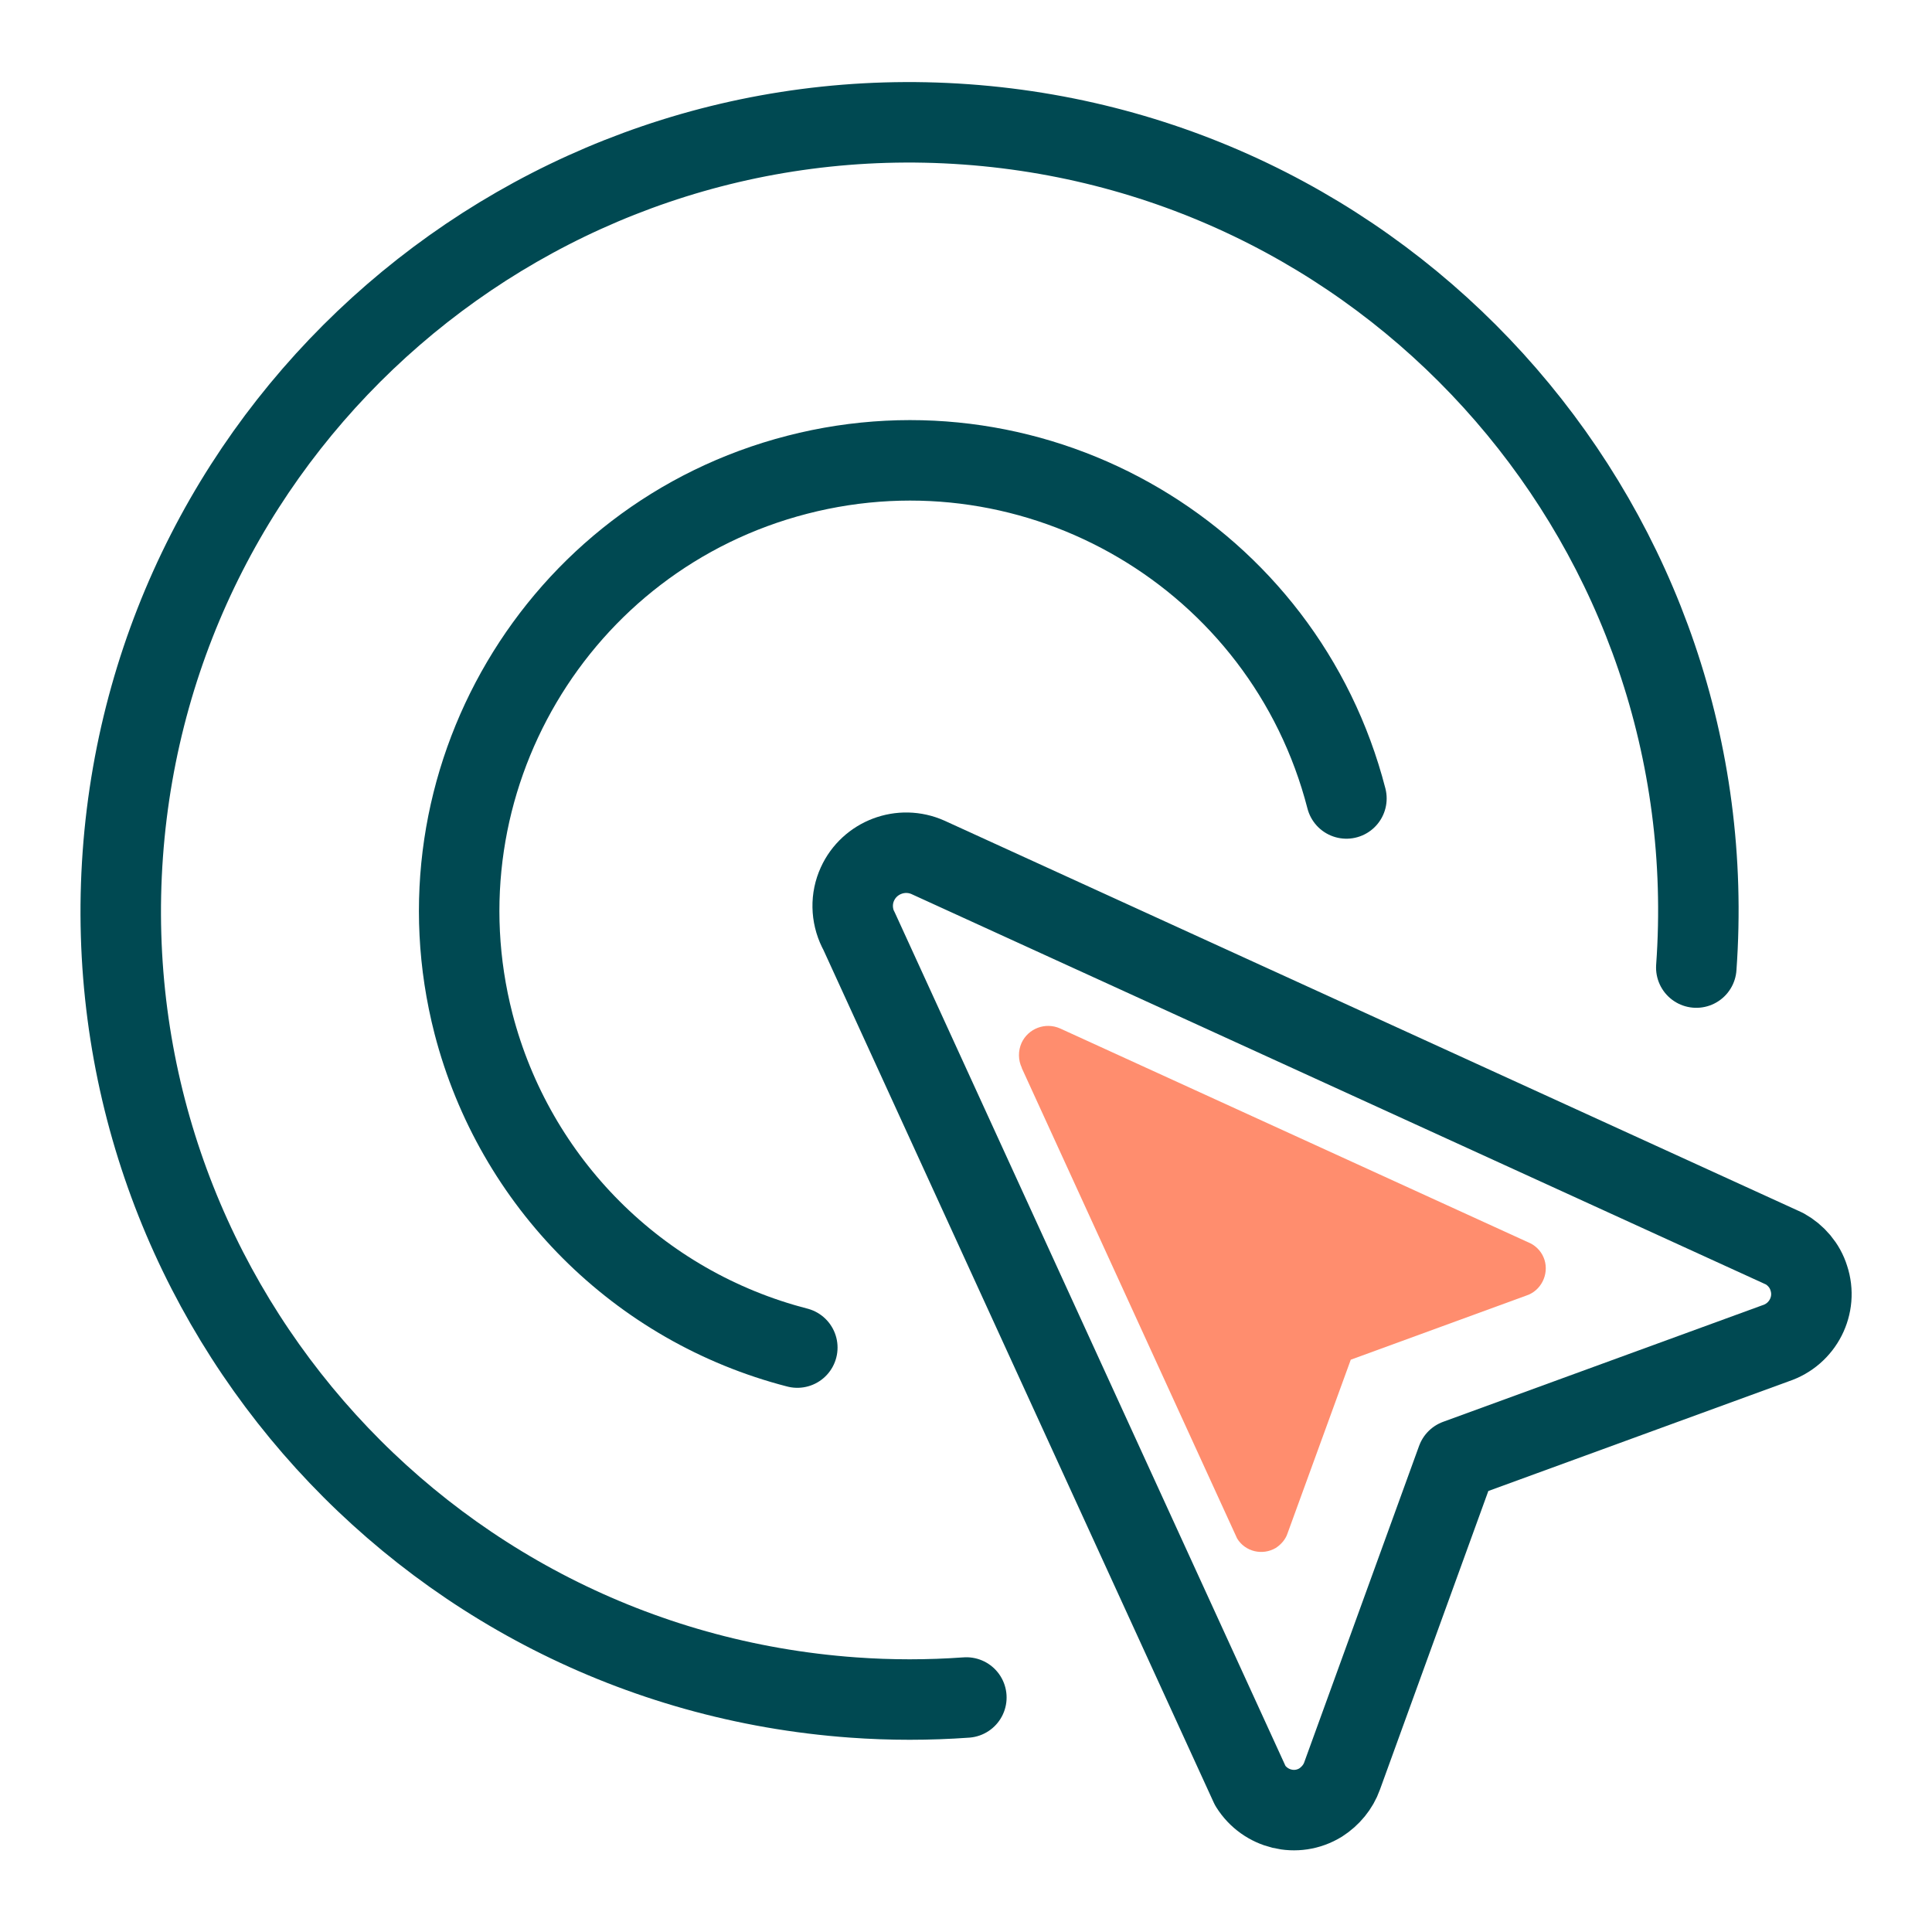 <svg xmlns="http://www.w3.org/2000/svg" width="32" height="32" viewBox="0 0 32 32" fill="none">
  <path d="M14.215 15.392L20.709 29.578C20.955 29.972 21.472 30.102 21.873 29.856C22.035 29.752 22.165 29.597 22.229 29.416L24.131 24.176L29.409 22.249C29.862 22.1 30.108 21.615 29.959 21.168C29.895 20.961 29.746 20.787 29.558 20.683L15.373 14.202C14.926 14.001 14.402 14.202 14.202 14.642C14.092 14.881 14.098 15.159 14.215 15.398V15.392Z" stroke="#004952" stroke-width="1.333" stroke-linecap="round" stroke-linejoin="round"/>
  <path d="M28.096 16.026C28.614 8.827 23.2 2.578 16 2.06C8.807 1.543 2.552 6.957 2.034 14.15C1.517 21.35 6.931 27.599 14.131 28.116C14.752 28.161 15.379 28.161 16.006 28.116" stroke="#004952" stroke-width="1.333" stroke-linecap="round" stroke-linejoin="round"/>
  <path d="M22.301 13.225C21.272 9.234 17.197 6.834 13.206 7.863C9.215 8.891 6.815 12.966 7.843 16.957C8.523 19.584 10.573 21.641 13.206 22.32" stroke="#004952" stroke-width="1.333" stroke-linecap="round" stroke-linejoin="round"/>
  <path d="M16.92 17.682L20.491 25.483C20.626 25.703 20.911 25.768 21.131 25.639C21.221 25.58 21.293 25.496 21.325 25.399L22.373 22.521L25.277 21.46C25.523 21.382 25.659 21.11 25.581 20.865C25.543 20.748 25.465 20.658 25.361 20.599L17.56 17.035C17.314 16.925 17.03 17.035 16.92 17.274C16.862 17.404 16.862 17.559 16.926 17.689L16.92 17.682Z" fill="#FF8D6E"/>
</svg>